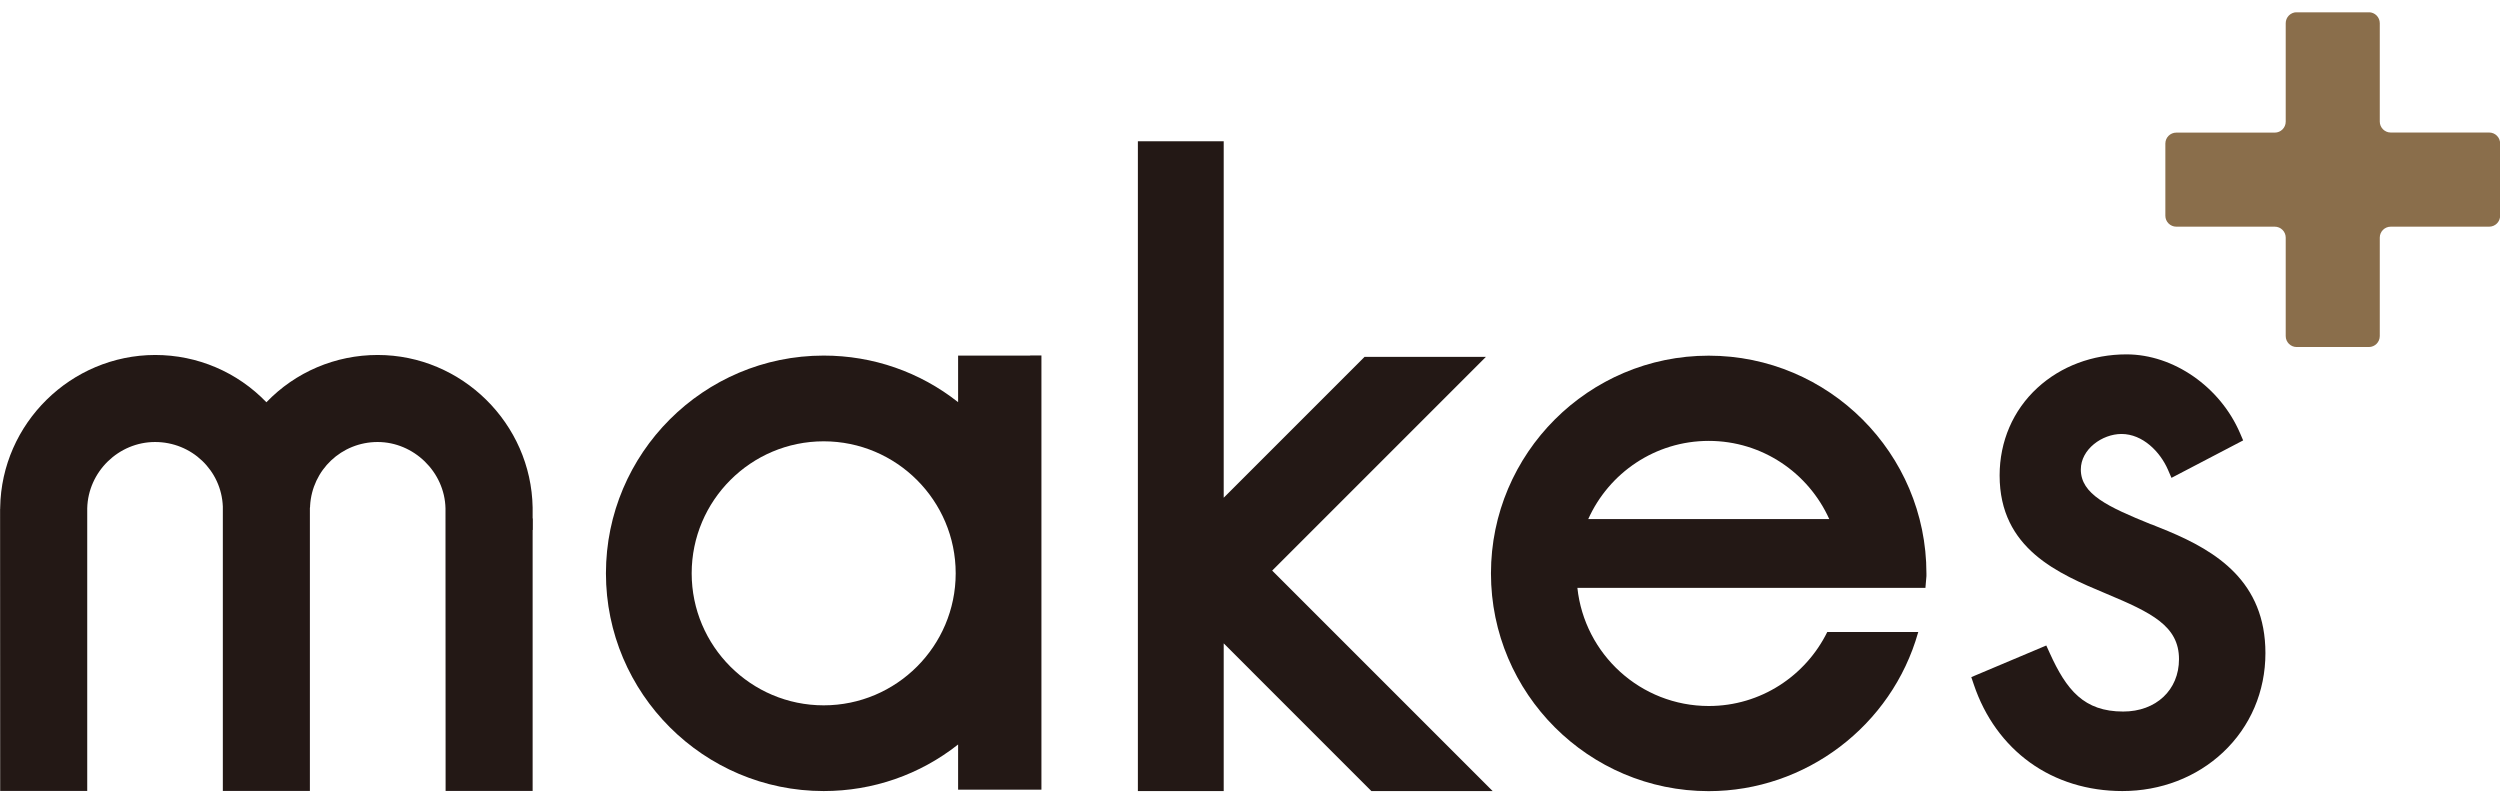 <svg width="112" height="36" viewBox="0 0 112 36" fill="none" xmlns="http://www.w3.org/2000/svg">
<g clip-path="url(#clip0_88_446)">
<path d="M23.862 23.229V23.049V23.041V22.739C23.799 18.971 20.687 15.903 16.918 15.903C15.025 15.903 13.235 16.668 11.935 18.021C10.631 16.668 8.846 15.903 6.952 15.903C3.179 15.908 0.067 18.971 0.008 22.739V22.793H0.004V23.162L0.008 34.927V35.435H3.908V22.771C3.948 21.134 5.311 19.802 6.948 19.802C8.585 19.802 9.92 21.075 9.983 22.694V35.435H13.883V22.762L13.892 22.694V22.663C13.981 21.053 15.304 19.802 16.918 19.802C18.533 19.802 19.922 21.138 19.958 22.775V22.973L19.963 34.927V35.435H23.862V23.742H23.871V23.225L23.862 23.229ZM13.37 22.721V22.712V22.721Z" fill="#231815"/>
<path d="M46.152 15.93H42.923V18.017C41.209 16.663 39.109 15.93 36.901 15.93C31.522 15.93 27.146 20.306 27.146 25.685C27.146 31.064 31.522 35.439 36.901 35.439C39.109 35.439 41.209 34.706 42.923 33.353V35.377H46.656V15.926H46.152V15.93ZM36.901 31.599C33.641 31.599 30.987 28.945 30.987 25.685C30.987 22.424 33.641 19.771 36.901 19.771C40.162 19.771 42.815 22.424 42.815 25.685C42.815 28.945 40.162 31.599 36.901 31.599Z" fill="#231815"/>
<path d="M66.011 34.58L56.994 25.563L65.71 16.847L66.569 15.988H65.354H61.338H61.131L60.983 16.137L54.822 22.298V6.832V6.328H54.318H51.48H50.977V6.832V34.935V35.439H51.48H54.318H54.822V34.935V28.823L61.289 35.291L61.437 35.439H61.644H65.656H66.87L66.011 34.58Z" fill="#231815"/>
<path d="M90.945 34.162C92.106 34.998 93.536 35.439 95.083 35.439C96.801 35.439 98.402 34.823 99.594 33.703C100.817 32.552 101.491 30.978 101.491 29.26C101.491 26.049 99.283 24.695 97.125 23.791C96.877 23.688 96.63 23.589 96.392 23.494H96.378C94.413 22.698 93.221 22.136 93.221 21.034C93.221 20.121 94.183 19.442 95.042 19.442C95.996 19.442 96.774 20.243 97.12 21.034L97.282 21.408L100.493 19.73L100.354 19.406C99.463 17.329 97.372 15.876 95.267 15.876C93.747 15.876 92.331 16.407 91.278 17.374C90.185 18.377 89.583 19.771 89.583 21.3C89.583 24.596 92.227 25.703 94.35 26.593C96.378 27.443 97.619 28.037 97.619 29.53C97.619 30.915 96.589 31.877 95.119 31.877C93.36 31.877 92.578 30.915 91.827 29.255L91.674 28.918L88.314 30.335L88.427 30.668C88.917 32.125 89.79 33.33 90.945 34.162Z" fill="#231815"/>
<path d="M76.549 15.934C71.171 15.934 66.795 20.309 66.795 25.688C66.795 31.067 71.171 35.443 76.549 35.443C80.889 35.443 84.748 32.52 85.931 28.337L85.94 28.315H81.861C80.894 30.275 78.884 31.629 76.554 31.629C73.5 31.629 70.986 29.313 70.667 26.336H86.259L86.304 25.81V25.801V25.792V25.715V25.702V25.688C86.304 20.309 81.928 15.934 76.549 15.934ZM76.549 19.752C78.956 19.752 81.02 21.191 81.951 23.255H71.153C72.079 21.191 74.148 19.752 76.554 19.752H76.549Z" fill="#231815"/>
<path d="M112.006 6.427C112.006 6.157 111.786 5.937 111.516 5.937H107.104C106.834 5.937 106.614 5.716 106.614 5.446V1.039C106.614 0.769 106.394 0.549 106.124 0.549H102.89C102.62 0.549 102.4 0.769 102.4 1.039V5.451C102.4 5.721 102.18 5.941 101.91 5.941H97.498C97.228 5.941 97.008 6.161 97.008 6.431V9.665C97.008 9.935 97.228 10.155 97.498 10.155H101.91C102.18 10.155 102.4 10.375 102.4 10.645V15.057C102.4 15.327 102.62 15.547 102.89 15.547H106.124C106.394 15.547 106.614 15.327 106.614 15.057V10.645C106.614 10.375 106.834 10.155 107.104 10.155H111.516C111.786 10.155 112.006 9.935 112.006 9.665V6.431V6.427Z" fill="#8A6E4B"/>
</g>
<defs>
<clipPath id="clip0_88_446">
<rect width="112" height="34.899" fill="white" transform="translate(0 0.551)"/>
</clipPath>
</defs>
</svg>

